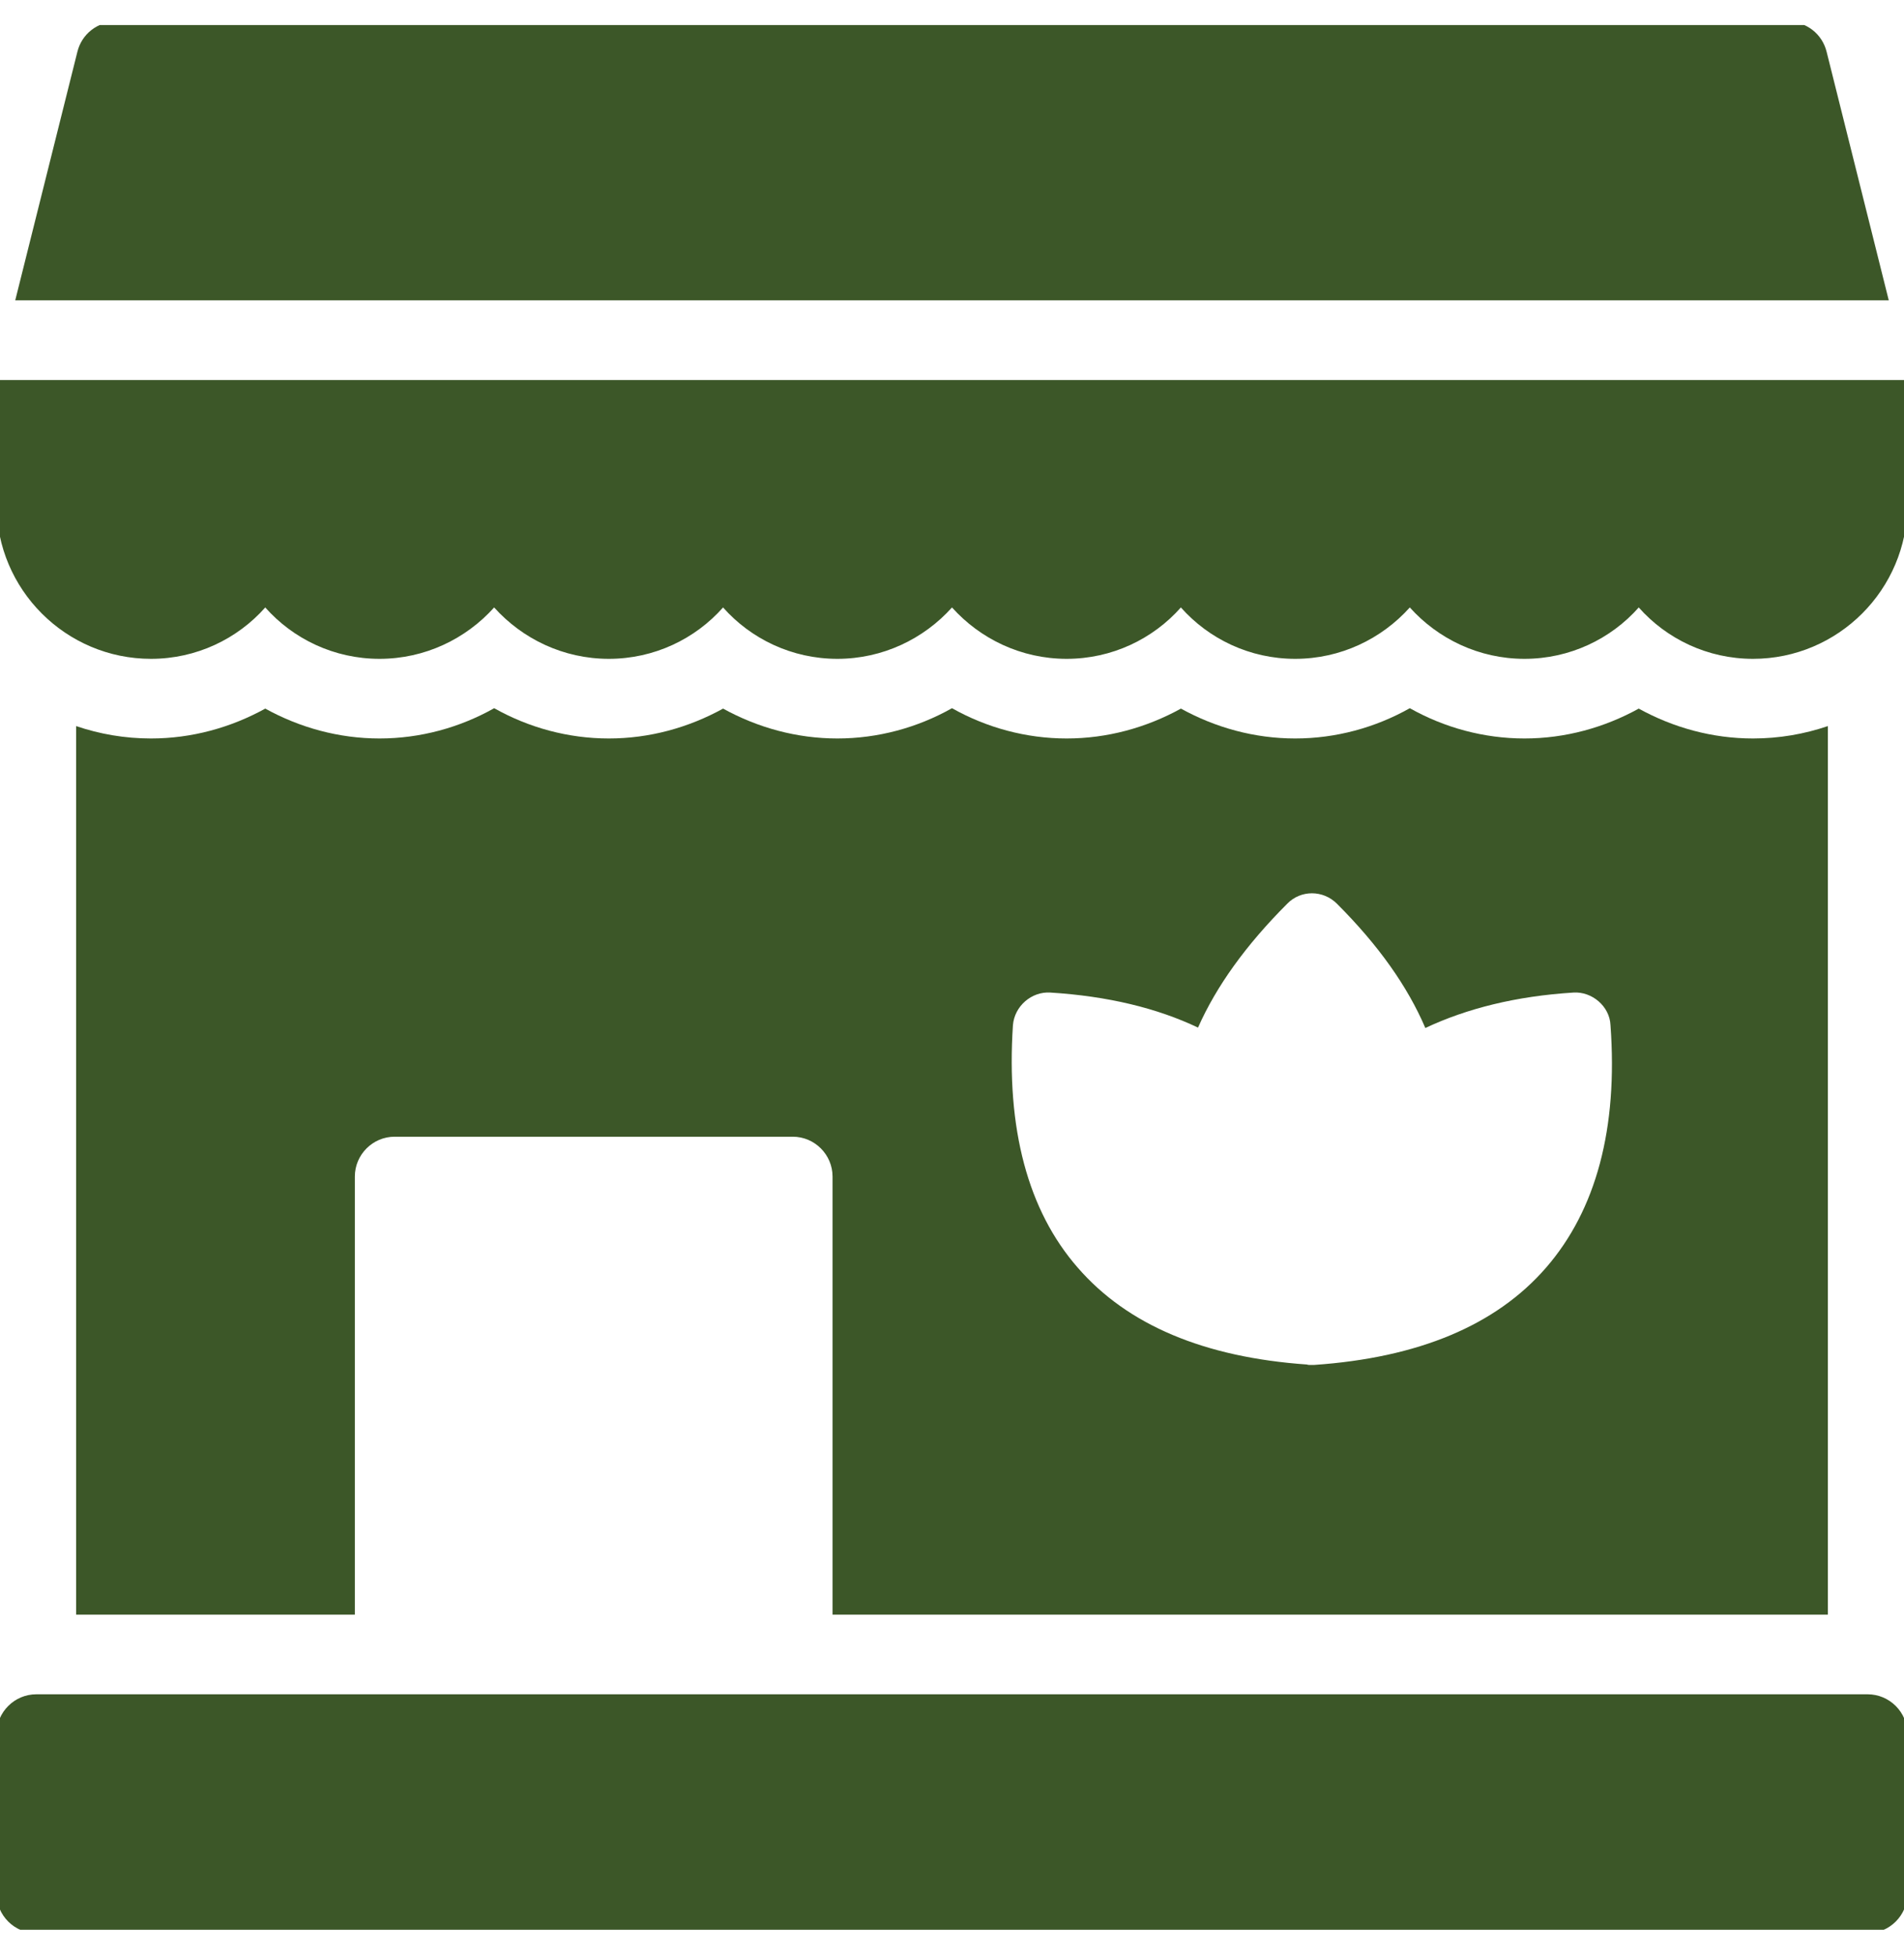 <svg width="38" height="39" viewBox="0 0 38 39" fill="none" xmlns="http://www.w3.org/2000/svg">
<g clip-path="url(#clip0_491_5298)">
<path d="M36.48 32.213V14.486C36.011 14.645 35.511 14.733 34.986 14.733C34.176 14.733 33.397 14.518 32.706 14.137C32.015 14.518 31.236 14.733 30.426 14.733C29.615 14.733 28.828 14.518 28.137 14.129C27.446 14.518 26.659 14.733 25.849 14.733C25.039 14.733 24.26 14.518 23.569 14.137C22.877 14.518 22.099 14.733 21.288 14.733C20.478 14.733 19.691 14.518 19 14.129C18.309 14.518 17.522 14.733 16.712 14.733C15.901 14.733 15.123 14.518 14.431 14.137C13.74 14.518 12.961 14.733 12.151 14.733C11.341 14.733 10.554 14.518 9.863 14.129C9.171 14.518 8.385 14.733 7.574 14.733C6.764 14.733 5.985 14.518 5.294 14.137C4.603 14.518 3.824 14.733 3.014 14.733C2.489 14.733 1.989 14.645 1.52 14.486V32.213H7.082V23.473C7.082 23.036 7.439 22.678 7.876 22.678H15.822C16.259 22.678 16.616 23.036 16.616 23.473V32.213H36.48ZM20.216 20.453C20.247 20.072 20.589 19.778 20.962 19.802C22.107 19.873 23.092 20.112 23.91 20.501C24.276 19.675 24.864 18.857 25.69 18.03C25.96 17.752 26.405 17.752 26.683 18.03C27.51 18.857 28.09 19.675 28.447 20.509C29.273 20.12 30.259 19.873 31.403 19.802C31.768 19.778 32.126 20.072 32.142 20.453C32.293 22.511 31.856 24.14 30.855 25.292C29.854 26.444 28.304 27.088 26.23 27.231H26.135C26.119 27.231 26.103 27.231 26.087 27.223C24.037 27.08 22.504 26.436 21.511 25.292C20.51 24.148 20.081 22.511 20.216 20.453Z" fill="#3C5728"/>
<path d="M-0.069 10.061C-0.069 11.761 1.313 13.144 3.014 13.144C3.919 13.144 4.738 12.747 5.294 12.119C5.85 12.747 6.668 13.144 7.574 13.144C8.48 13.144 9.298 12.747 9.862 12.119C10.427 12.747 11.245 13.144 12.151 13.144C13.057 13.144 13.875 12.747 14.431 12.119C14.987 12.747 15.806 13.144 16.712 13.144C17.617 13.144 18.436 12.747 19 12.119C19.564 12.747 20.382 13.144 21.288 13.144C22.194 13.144 23.012 12.747 23.568 12.119C24.125 12.747 24.943 13.144 25.849 13.144C26.755 13.144 27.573 12.747 28.137 12.119C28.701 12.747 29.52 13.144 30.425 13.144C31.331 13.144 32.15 12.747 32.706 12.119C33.262 12.747 34.08 13.144 34.986 13.144C36.686 13.144 38.069 11.761 38.069 10.061V7.582H-0.069V10.061Z" fill="#3C5728"/>
<path d="M35.685 0.431H2.314C1.949 0.431 1.631 0.677 1.544 1.035L0.304 5.992H37.696L36.456 1.035C36.369 0.677 36.051 0.431 35.685 0.431Z" fill="#3C5728"/>
<path d="M37.274 33.802H0.725C0.288 33.802 -0.069 34.159 -0.069 34.596V37.775C-0.069 38.212 0.288 38.569 0.725 38.569H37.274C37.711 38.569 38.069 38.212 38.069 37.775V34.596C38.069 34.159 37.711 33.802 37.274 33.802Z" fill="#3C5728"/>
</g>
<defs>
<clipPath id="clip0_491_5298">
<rect width="38" height="38" fill="white" transform="translate(0 0.5)"/>
</clipPath>
</defs>
</svg>

